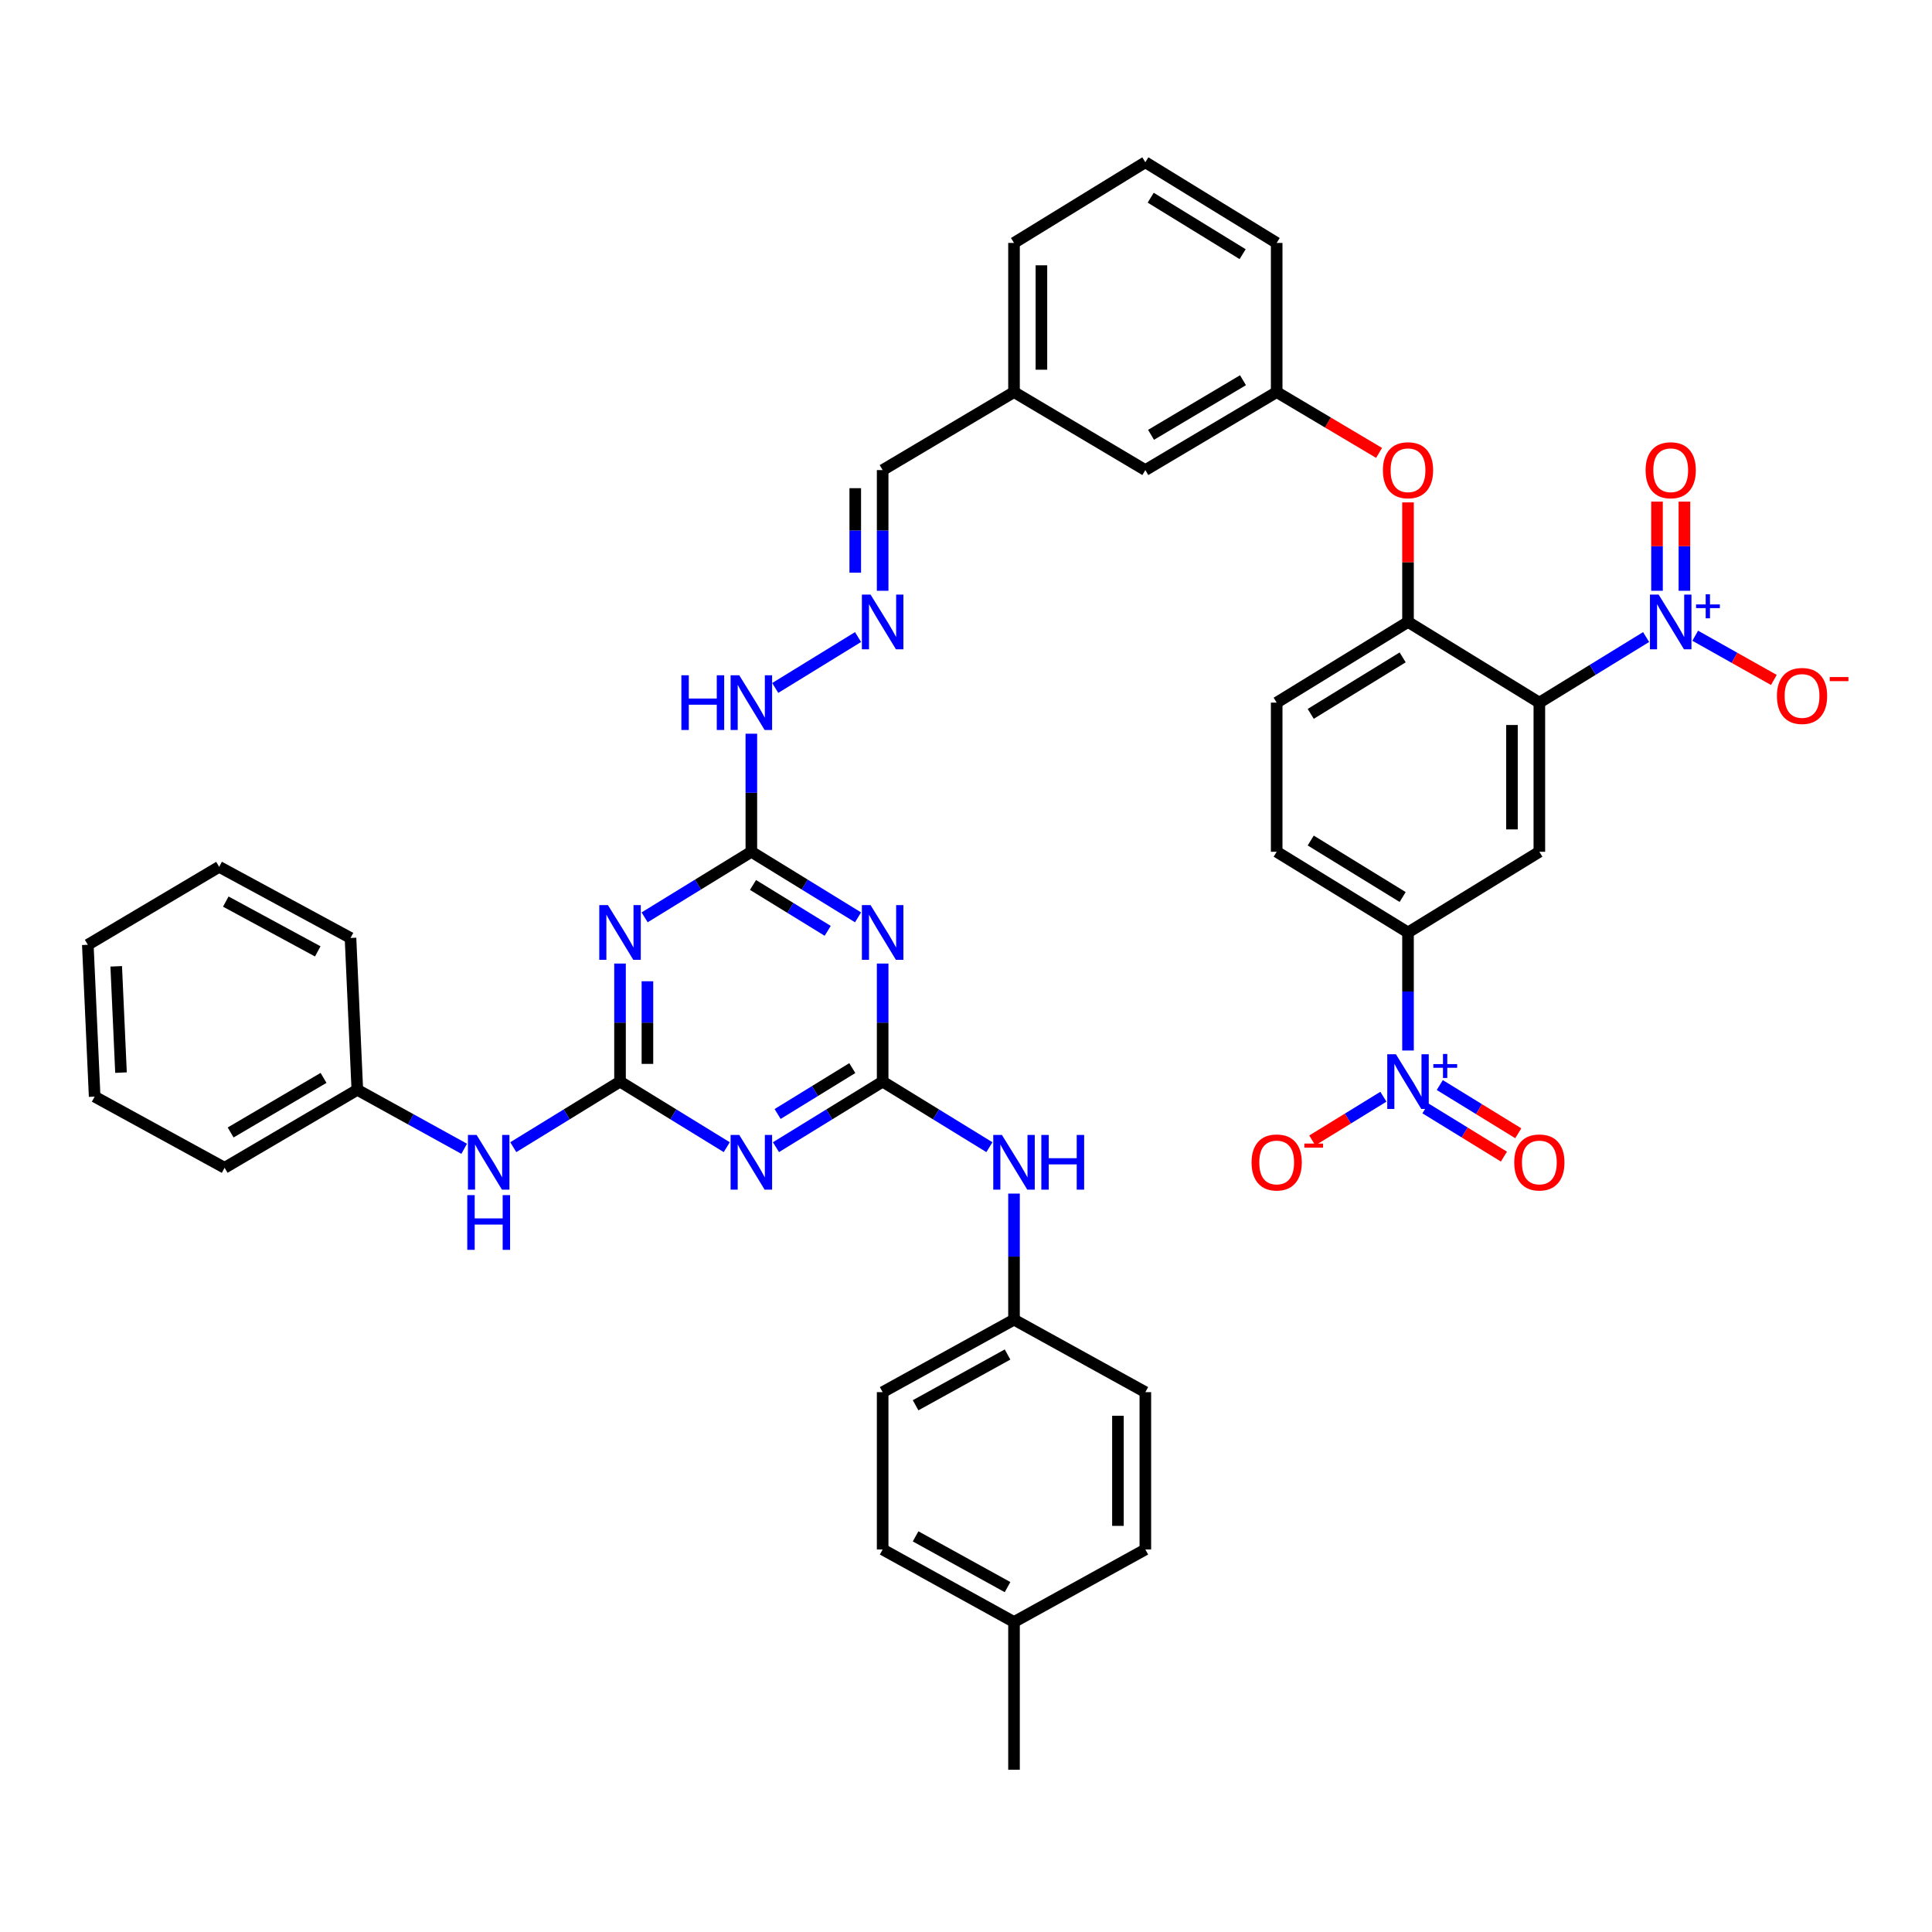 <?xml version='1.0' encoding='iso-8859-1'?>
<svg version='1.1' baseProfile='full'
              xmlns='http://www.w3.org/2000/svg'
                      xmlns:rdkit='http://www.rdkit.org/xml'
                      xmlns:xlink='http://www.w3.org/1999/xlink'
                  xml:space='preserve'
width='1000px' height='1000px' viewBox='0 0 1000 1000'>
<!-- END OF HEADER -->
<rect style='opacity:1.0;fill:#FFFFFF;stroke:none' width='1000' height='1000' x='0' y='0'> </rect>
<path class='bond-0' d='M 796.766,363.679 L 824.394,346.707' style='fill:none;fill-rule:evenodd;stroke:#000000;stroke-width:6px;stroke-linecap:butt;stroke-linejoin:miter;stroke-opacity:1' />
<path class='bond-0' d='M 824.394,346.707 L 852.022,329.734' style='fill:none;fill-rule:evenodd;stroke:#0000FF;stroke-width:6px;stroke-linecap:butt;stroke-linejoin:miter;stroke-opacity:1' />
<path class='bond-8' d='M 796.766,363.679 L 796.766,440.873' style='fill:none;fill-rule:evenodd;stroke:#000000;stroke-width:6px;stroke-linecap:butt;stroke-linejoin:miter;stroke-opacity:1' />
<path class='bond-8' d='M 782.583,375.259 L 782.583,429.294' style='fill:none;fill-rule:evenodd;stroke:#000000;stroke-width:6px;stroke-linecap:butt;stroke-linejoin:miter;stroke-opacity:1' />
<path class='bond-9' d='M 796.766,363.679 L 728.783,321.911' style='fill:none;fill-rule:evenodd;stroke:#000000;stroke-width:6px;stroke-linecap:butt;stroke-linejoin:miter;stroke-opacity:1' />
<path class='bond-14' d='M 877.446,329.048 L 897.796,340.493' style='fill:none;fill-rule:evenodd;stroke:#0000FF;stroke-width:6px;stroke-linecap:butt;stroke-linejoin:miter;stroke-opacity:1' />
<path class='bond-14' d='M 897.796,340.493 L 918.146,351.938' style='fill:none;fill-rule:evenodd;stroke:#FF0000;stroke-width:6px;stroke-linecap:butt;stroke-linejoin:miter;stroke-opacity:1' />
<path class='bond-17' d='M 871.848,305.786 L 871.848,282.711' style='fill:none;fill-rule:evenodd;stroke:#0000FF;stroke-width:6px;stroke-linecap:butt;stroke-linejoin:miter;stroke-opacity:1' />
<path class='bond-17' d='M 871.848,282.711 L 871.848,259.636' style='fill:none;fill-rule:evenodd;stroke:#FF0000;stroke-width:6px;stroke-linecap:butt;stroke-linejoin:miter;stroke-opacity:1' />
<path class='bond-17' d='M 857.665,305.786 L 857.665,282.711' style='fill:none;fill-rule:evenodd;stroke:#0000FF;stroke-width:6px;stroke-linecap:butt;stroke-linejoin:miter;stroke-opacity:1' />
<path class='bond-17' d='M 857.665,282.711 L 857.665,259.636' style='fill:none;fill-rule:evenodd;stroke:#FF0000;stroke-width:6px;stroke-linecap:butt;stroke-linejoin:miter;stroke-opacity:1' />
<path class='bond-1' d='M 320.924,559.836 L 320.924,529.284' style='fill:none;fill-rule:evenodd;stroke:#000000;stroke-width:6px;stroke-linecap:butt;stroke-linejoin:miter;stroke-opacity:1' />
<path class='bond-1' d='M 320.924,529.284 L 320.924,498.732' style='fill:none;fill-rule:evenodd;stroke:#0000FF;stroke-width:6px;stroke-linecap:butt;stroke-linejoin:miter;stroke-opacity:1' />
<path class='bond-1' d='M 335.107,550.67 L 335.107,529.284' style='fill:none;fill-rule:evenodd;stroke:#000000;stroke-width:6px;stroke-linecap:butt;stroke-linejoin:miter;stroke-opacity:1' />
<path class='bond-1' d='M 335.107,529.284 L 335.107,507.897' style='fill:none;fill-rule:evenodd;stroke:#0000FF;stroke-width:6px;stroke-linecap:butt;stroke-linejoin:miter;stroke-opacity:1' />
<path class='bond-12' d='M 320.924,559.836 L 293.3,576.808' style='fill:none;fill-rule:evenodd;stroke:#000000;stroke-width:6px;stroke-linecap:butt;stroke-linejoin:miter;stroke-opacity:1' />
<path class='bond-12' d='M 293.3,576.808 L 265.676,593.78' style='fill:none;fill-rule:evenodd;stroke:#0000FF;stroke-width:6px;stroke-linecap:butt;stroke-linejoin:miter;stroke-opacity:1' />
<path class='bond-44' d='M 320.924,559.836 L 348.545,576.807' style='fill:none;fill-rule:evenodd;stroke:#000000;stroke-width:6px;stroke-linecap:butt;stroke-linejoin:miter;stroke-opacity:1' />
<path class='bond-44' d='M 348.545,576.807 L 376.165,593.779' style='fill:none;fill-rule:evenodd;stroke:#0000FF;stroke-width:6px;stroke-linecap:butt;stroke-linejoin:miter;stroke-opacity:1' />
<path class='bond-2' d='M 456.859,559.836 L 456.859,529.284' style='fill:none;fill-rule:evenodd;stroke:#000000;stroke-width:6px;stroke-linecap:butt;stroke-linejoin:miter;stroke-opacity:1' />
<path class='bond-2' d='M 456.859,529.284 L 456.859,498.732' style='fill:none;fill-rule:evenodd;stroke:#0000FF;stroke-width:6px;stroke-linecap:butt;stroke-linejoin:miter;stroke-opacity:1' />
<path class='bond-3' d='M 456.859,559.836 L 429.246,576.807' style='fill:none;fill-rule:evenodd;stroke:#000000;stroke-width:6px;stroke-linecap:butt;stroke-linejoin:miter;stroke-opacity:1' />
<path class='bond-3' d='M 429.246,576.807 L 401.634,593.778' style='fill:none;fill-rule:evenodd;stroke:#0000FF;stroke-width:6px;stroke-linecap:butt;stroke-linejoin:miter;stroke-opacity:1' />
<path class='bond-3' d='M 441.149,552.844 L 421.82,564.724' style='fill:none;fill-rule:evenodd;stroke:#000000;stroke-width:6px;stroke-linecap:butt;stroke-linejoin:miter;stroke-opacity:1' />
<path class='bond-3' d='M 421.82,564.724 L 402.491,576.603' style='fill:none;fill-rule:evenodd;stroke:#0000FF;stroke-width:6px;stroke-linecap:butt;stroke-linejoin:miter;stroke-opacity:1' />
<path class='bond-11' d='M 456.859,559.836 L 484.487,576.808' style='fill:none;fill-rule:evenodd;stroke:#000000;stroke-width:6px;stroke-linecap:butt;stroke-linejoin:miter;stroke-opacity:1' />
<path class='bond-11' d='M 484.487,576.808 L 512.115,593.781' style='fill:none;fill-rule:evenodd;stroke:#0000FF;stroke-width:6px;stroke-linecap:butt;stroke-linejoin:miter;stroke-opacity:1' />
<path class='bond-4' d='M 333.659,474.817 L 361.279,457.845' style='fill:none;fill-rule:evenodd;stroke:#0000FF;stroke-width:6px;stroke-linecap:butt;stroke-linejoin:miter;stroke-opacity:1' />
<path class='bond-4' d='M 361.279,457.845 L 388.899,440.873' style='fill:none;fill-rule:evenodd;stroke:#000000;stroke-width:6px;stroke-linecap:butt;stroke-linejoin:miter;stroke-opacity:1' />
<path class='bond-5' d='M 444.124,474.815 L 416.512,457.844' style='fill:none;fill-rule:evenodd;stroke:#0000FF;stroke-width:6px;stroke-linecap:butt;stroke-linejoin:miter;stroke-opacity:1' />
<path class='bond-5' d='M 416.512,457.844 L 388.899,440.873' style='fill:none;fill-rule:evenodd;stroke:#000000;stroke-width:6px;stroke-linecap:butt;stroke-linejoin:miter;stroke-opacity:1' />
<path class='bond-5' d='M 428.414,481.807 L 409.086,469.927' style='fill:none;fill-rule:evenodd;stroke:#0000FF;stroke-width:6px;stroke-linecap:butt;stroke-linejoin:miter;stroke-opacity:1' />
<path class='bond-5' d='M 409.086,469.927 L 389.757,458.048' style='fill:none;fill-rule:evenodd;stroke:#000000;stroke-width:6px;stroke-linecap:butt;stroke-linejoin:miter;stroke-opacity:1' />
<path class='bond-6' d='M 728.783,543.746 L 728.783,513.194' style='fill:none;fill-rule:evenodd;stroke:#0000FF;stroke-width:6px;stroke-linecap:butt;stroke-linejoin:miter;stroke-opacity:1' />
<path class='bond-6' d='M 728.783,513.194 L 728.783,482.642' style='fill:none;fill-rule:evenodd;stroke:#000000;stroke-width:6px;stroke-linecap:butt;stroke-linejoin:miter;stroke-opacity:1' />
<path class='bond-16' d='M 716.048,567.661 L 697.638,578.973' style='fill:none;fill-rule:evenodd;stroke:#0000FF;stroke-width:6px;stroke-linecap:butt;stroke-linejoin:miter;stroke-opacity:1' />
<path class='bond-16' d='M 697.638,578.973 L 679.228,590.286' style='fill:none;fill-rule:evenodd;stroke:#FF0000;stroke-width:6px;stroke-linecap:butt;stroke-linejoin:miter;stroke-opacity:1' />
<path class='bond-18' d='M 737.805,573.702 L 758.119,586.183' style='fill:none;fill-rule:evenodd;stroke:#0000FF;stroke-width:6px;stroke-linecap:butt;stroke-linejoin:miter;stroke-opacity:1' />
<path class='bond-18' d='M 758.119,586.183 L 778.432,598.663' style='fill:none;fill-rule:evenodd;stroke:#FF0000;stroke-width:6px;stroke-linecap:butt;stroke-linejoin:miter;stroke-opacity:1' />
<path class='bond-18' d='M 745.23,561.618 L 765.543,574.098' style='fill:none;fill-rule:evenodd;stroke:#0000FF;stroke-width:6px;stroke-linecap:butt;stroke-linejoin:miter;stroke-opacity:1' />
<path class='bond-18' d='M 765.543,574.098 L 785.857,586.579' style='fill:none;fill-rule:evenodd;stroke:#FF0000;stroke-width:6px;stroke-linecap:butt;stroke-linejoin:miter;stroke-opacity:1' />
<path class='bond-7' d='M 388.899,440.873 L 388.899,410.321' style='fill:none;fill-rule:evenodd;stroke:#000000;stroke-width:6px;stroke-linecap:butt;stroke-linejoin:miter;stroke-opacity:1' />
<path class='bond-7' d='M 388.899,410.321 L 388.899,379.769' style='fill:none;fill-rule:evenodd;stroke:#0000FF;stroke-width:6px;stroke-linecap:butt;stroke-linejoin:miter;stroke-opacity:1' />
<path class='bond-10' d='M 796.766,440.873 L 728.783,482.642' style='fill:none;fill-rule:evenodd;stroke:#000000;stroke-width:6px;stroke-linecap:butt;stroke-linejoin:miter;stroke-opacity:1' />
<path class='bond-13' d='M 728.783,321.911 L 728.783,290.975' style='fill:none;fill-rule:evenodd;stroke:#000000;stroke-width:6px;stroke-linecap:butt;stroke-linejoin:miter;stroke-opacity:1' />
<path class='bond-13' d='M 728.783,290.975 L 728.783,260.04' style='fill:none;fill-rule:evenodd;stroke:#FF0000;stroke-width:6px;stroke-linecap:butt;stroke-linejoin:miter;stroke-opacity:1' />
<path class='bond-20' d='M 728.783,321.911 L 660.808,363.679' style='fill:none;fill-rule:evenodd;stroke:#000000;stroke-width:6px;stroke-linecap:butt;stroke-linejoin:miter;stroke-opacity:1' />
<path class='bond-20' d='M 726.012,340.26 L 678.429,369.498' style='fill:none;fill-rule:evenodd;stroke:#000000;stroke-width:6px;stroke-linecap:butt;stroke-linejoin:miter;stroke-opacity:1' />
<path class='bond-42' d='M 728.783,482.642 L 660.808,440.873' style='fill:none;fill-rule:evenodd;stroke:#000000;stroke-width:6px;stroke-linecap:butt;stroke-linejoin:miter;stroke-opacity:1' />
<path class='bond-42' d='M 726.012,464.293 L 678.429,435.055' style='fill:none;fill-rule:evenodd;stroke:#000000;stroke-width:6px;stroke-linecap:butt;stroke-linejoin:miter;stroke-opacity:1' />
<path class='bond-24' d='M 524.85,617.8 L 524.85,650.423' style='fill:none;fill-rule:evenodd;stroke:#0000FF;stroke-width:6px;stroke-linecap:butt;stroke-linejoin:miter;stroke-opacity:1' />
<path class='bond-24' d='M 524.85,650.423 L 524.85,683.045' style='fill:none;fill-rule:evenodd;stroke:#000000;stroke-width:6px;stroke-linecap:butt;stroke-linejoin:miter;stroke-opacity:1' />
<path class='bond-26' d='M 240.26,594.607 L 212.605,579.349' style='fill:none;fill-rule:evenodd;stroke:#0000FF;stroke-width:6px;stroke-linecap:butt;stroke-linejoin:miter;stroke-opacity:1' />
<path class='bond-26' d='M 212.605,579.349 L 184.95,564.091' style='fill:none;fill-rule:evenodd;stroke:#000000;stroke-width:6px;stroke-linecap:butt;stroke-linejoin:miter;stroke-opacity:1' />
<path class='bond-22' d='M 713.806,234.419 L 687.307,218.68' style='fill:none;fill-rule:evenodd;stroke:#FF0000;stroke-width:6px;stroke-linecap:butt;stroke-linejoin:miter;stroke-opacity:1' />
<path class='bond-22' d='M 687.307,218.68 L 660.808,202.941' style='fill:none;fill-rule:evenodd;stroke:#000000;stroke-width:6px;stroke-linecap:butt;stroke-linejoin:miter;stroke-opacity:1' />
<path class='bond-15' d='M 456.859,305.786 L 456.859,274.55' style='fill:none;fill-rule:evenodd;stroke:#0000FF;stroke-width:6px;stroke-linecap:butt;stroke-linejoin:miter;stroke-opacity:1' />
<path class='bond-15' d='M 456.859,274.55 L 456.859,243.315' style='fill:none;fill-rule:evenodd;stroke:#000000;stroke-width:6px;stroke-linecap:butt;stroke-linejoin:miter;stroke-opacity:1' />
<path class='bond-15' d='M 442.676,296.415 L 442.676,274.55' style='fill:none;fill-rule:evenodd;stroke:#0000FF;stroke-width:6px;stroke-linecap:butt;stroke-linejoin:miter;stroke-opacity:1' />
<path class='bond-15' d='M 442.676,274.55 L 442.676,252.685' style='fill:none;fill-rule:evenodd;stroke:#000000;stroke-width:6px;stroke-linecap:butt;stroke-linejoin:miter;stroke-opacity:1' />
<path class='bond-19' d='M 444.124,329.738 L 401.26,356.083' style='fill:none;fill-rule:evenodd;stroke:#0000FF;stroke-width:6px;stroke-linecap:butt;stroke-linejoin:miter;stroke-opacity:1' />
<path class='bond-21' d='M 660.808,363.679 L 660.808,440.873' style='fill:none;fill-rule:evenodd;stroke:#000000;stroke-width:6px;stroke-linecap:butt;stroke-linejoin:miter;stroke-opacity:1' />
<path class='bond-25' d='M 660.808,202.941 L 592.825,243.315' style='fill:none;fill-rule:evenodd;stroke:#000000;stroke-width:6px;stroke-linecap:butt;stroke-linejoin:miter;stroke-opacity:1' />
<path class='bond-25' d='M 643.368,196.803 L 595.78,225.064' style='fill:none;fill-rule:evenodd;stroke:#000000;stroke-width:6px;stroke-linecap:butt;stroke-linejoin:miter;stroke-opacity:1' />
<path class='bond-34' d='M 660.808,202.941 L 660.808,125.739' style='fill:none;fill-rule:evenodd;stroke:#000000;stroke-width:6px;stroke-linecap:butt;stroke-linejoin:miter;stroke-opacity:1' />
<path class='bond-23' d='M 456.859,243.315 L 524.85,202.941' style='fill:none;fill-rule:evenodd;stroke:#000000;stroke-width:6px;stroke-linecap:butt;stroke-linejoin:miter;stroke-opacity:1' />
<path class='bond-29' d='M 524.85,683.045 L 592.825,720.574' style='fill:none;fill-rule:evenodd;stroke:#000000;stroke-width:6px;stroke-linecap:butt;stroke-linejoin:miter;stroke-opacity:1' />
<path class='bond-30' d='M 524.85,683.045 L 456.859,720.574' style='fill:none;fill-rule:evenodd;stroke:#000000;stroke-width:6px;stroke-linecap:butt;stroke-linejoin:miter;stroke-opacity:1' />
<path class='bond-30' d='M 521.505,701.091 L 473.911,727.362' style='fill:none;fill-rule:evenodd;stroke:#000000;stroke-width:6px;stroke-linecap:butt;stroke-linejoin:miter;stroke-opacity:1' />
<path class='bond-27' d='M 592.825,243.315 L 524.85,202.941' style='fill:none;fill-rule:evenodd;stroke:#000000;stroke-width:6px;stroke-linecap:butt;stroke-linejoin:miter;stroke-opacity:1' />
<path class='bond-37' d='M 184.95,564.091 L 116.258,604.449' style='fill:none;fill-rule:evenodd;stroke:#000000;stroke-width:6px;stroke-linecap:butt;stroke-linejoin:miter;stroke-opacity:1' />
<path class='bond-37' d='M 167.462,557.916 L 119.378,586.166' style='fill:none;fill-rule:evenodd;stroke:#000000;stroke-width:6px;stroke-linecap:butt;stroke-linejoin:miter;stroke-opacity:1' />
<path class='bond-38' d='M 184.95,564.091 L 181.42,485.486' style='fill:none;fill-rule:evenodd;stroke:#000000;stroke-width:6px;stroke-linecap:butt;stroke-linejoin:miter;stroke-opacity:1' />
<path class='bond-43' d='M 524.85,202.941 L 524.85,125.739' style='fill:none;fill-rule:evenodd;stroke:#000000;stroke-width:6px;stroke-linecap:butt;stroke-linejoin:miter;stroke-opacity:1' />
<path class='bond-43' d='M 539.032,191.361 L 539.032,137.319' style='fill:none;fill-rule:evenodd;stroke:#000000;stroke-width:6px;stroke-linecap:butt;stroke-linejoin:miter;stroke-opacity:1' />
<path class='bond-28' d='M 524.85,839.537 L 456.859,802.007' style='fill:none;fill-rule:evenodd;stroke:#000000;stroke-width:6px;stroke-linecap:butt;stroke-linejoin:miter;stroke-opacity:1' />
<path class='bond-28' d='M 521.505,821.49 L 473.911,795.22' style='fill:none;fill-rule:evenodd;stroke:#000000;stroke-width:6px;stroke-linecap:butt;stroke-linejoin:miter;stroke-opacity:1' />
<path class='bond-36' d='M 524.85,839.537 L 524.85,916.021' style='fill:none;fill-rule:evenodd;stroke:#000000;stroke-width:6px;stroke-linecap:butt;stroke-linejoin:miter;stroke-opacity:1' />
<path class='bond-45' d='M 524.85,839.537 L 592.825,802.007' style='fill:none;fill-rule:evenodd;stroke:#000000;stroke-width:6px;stroke-linecap:butt;stroke-linejoin:miter;stroke-opacity:1' />
<path class='bond-32' d='M 592.825,720.574 L 592.825,802.007' style='fill:none;fill-rule:evenodd;stroke:#000000;stroke-width:6px;stroke-linecap:butt;stroke-linejoin:miter;stroke-opacity:1' />
<path class='bond-32' d='M 578.642,732.789 L 578.642,789.792' style='fill:none;fill-rule:evenodd;stroke:#000000;stroke-width:6px;stroke-linecap:butt;stroke-linejoin:miter;stroke-opacity:1' />
<path class='bond-31' d='M 456.859,720.574 L 456.859,802.007' style='fill:none;fill-rule:evenodd;stroke:#000000;stroke-width:6px;stroke-linecap:butt;stroke-linejoin:miter;stroke-opacity:1' />
<path class='bond-33' d='M 592.825,83.979 L 660.808,125.739' style='fill:none;fill-rule:evenodd;stroke:#000000;stroke-width:6px;stroke-linecap:butt;stroke-linejoin:miter;stroke-opacity:1' />
<path class='bond-33' d='M 595.599,102.328 L 643.187,131.56' style='fill:none;fill-rule:evenodd;stroke:#000000;stroke-width:6px;stroke-linecap:butt;stroke-linejoin:miter;stroke-opacity:1' />
<path class='bond-35' d='M 592.825,83.979 L 524.85,125.739' style='fill:none;fill-rule:evenodd;stroke:#000000;stroke-width:6px;stroke-linecap:butt;stroke-linejoin:miter;stroke-opacity:1' />
<path class='bond-40' d='M 116.258,604.449 L 48.992,567.613' style='fill:none;fill-rule:evenodd;stroke:#000000;stroke-width:6px;stroke-linecap:butt;stroke-linejoin:miter;stroke-opacity:1' />
<path class='bond-39' d='M 181.42,485.486 L 113.43,448.666' style='fill:none;fill-rule:evenodd;stroke:#000000;stroke-width:6px;stroke-linecap:butt;stroke-linejoin:miter;stroke-opacity:1' />
<path class='bond-39' d='M 164.468,492.435 L 116.874,466.661' style='fill:none;fill-rule:evenodd;stroke:#000000;stroke-width:6px;stroke-linecap:butt;stroke-linejoin:miter;stroke-opacity:1' />
<path class='bond-41' d='M 113.43,448.666 L 45.455,489.016' style='fill:none;fill-rule:evenodd;stroke:#000000;stroke-width:6px;stroke-linecap:butt;stroke-linejoin:miter;stroke-opacity:1' />
<path class='bond-46' d='M 48.992,567.613 L 45.455,489.016' style='fill:none;fill-rule:evenodd;stroke:#000000;stroke-width:6px;stroke-linecap:butt;stroke-linejoin:miter;stroke-opacity:1' />
<path class='bond-46' d='M 62.63,555.185 L 60.154,500.168' style='fill:none;fill-rule:evenodd;stroke:#000000;stroke-width:6px;stroke-linecap:butt;stroke-linejoin:miter;stroke-opacity:1' />
<path  class='atom-1' d='M 858.496 307.751
L 867.776 322.751
Q 868.696 324.231, 870.176 326.911
Q 871.656 329.591, 871.736 329.751
L 871.736 307.751
L 875.496 307.751
L 875.496 336.071
L 871.616 336.071
L 861.656 319.671
Q 860.496 317.751, 859.256 315.551
Q 858.056 313.351, 857.696 312.671
L 857.696 336.071
L 854.016 336.071
L 854.016 307.751
L 858.496 307.751
' fill='#0000FF'/>
<path  class='atom-1' d='M 877.872 312.856
L 882.862 312.856
L 882.862 307.602
L 885.08 307.602
L 885.08 312.856
L 890.201 312.856
L 890.201 314.757
L 885.08 314.757
L 885.08 320.037
L 882.862 320.037
L 882.862 314.757
L 877.872 314.757
L 877.872 312.856
' fill='#0000FF'/>
<path  class='atom-4' d='M 382.639 587.444
L 391.919 602.444
Q 392.839 603.924, 394.319 606.604
Q 395.799 609.284, 395.879 609.444
L 395.879 587.444
L 399.639 587.444
L 399.639 615.764
L 395.759 615.764
L 385.799 599.364
Q 384.639 597.444, 383.399 595.244
Q 382.199 593.044, 381.839 592.364
L 381.839 615.764
L 378.159 615.764
L 378.159 587.444
L 382.639 587.444
' fill='#0000FF'/>
<path  class='atom-5' d='M 314.664 468.482
L 323.944 483.482
Q 324.864 484.962, 326.344 487.642
Q 327.824 490.322, 327.904 490.482
L 327.904 468.482
L 331.664 468.482
L 331.664 496.802
L 327.784 496.802
L 317.824 480.402
Q 316.664 478.482, 315.424 476.282
Q 314.224 474.082, 313.864 473.402
L 313.864 496.802
L 310.184 496.802
L 310.184 468.482
L 314.664 468.482
' fill='#0000FF'/>
<path  class='atom-6' d='M 450.599 468.482
L 459.879 483.482
Q 460.799 484.962, 462.279 487.642
Q 463.759 490.322, 463.839 490.482
L 463.839 468.482
L 467.599 468.482
L 467.599 496.802
L 463.719 496.802
L 453.759 480.402
Q 452.599 478.482, 451.359 476.282
Q 450.159 474.082, 449.799 473.402
L 449.799 496.802
L 446.119 496.802
L 446.119 468.482
L 450.599 468.482
' fill='#0000FF'/>
<path  class='atom-7' d='M 722.523 545.676
L 731.803 560.676
Q 732.723 562.156, 734.203 564.836
Q 735.683 567.516, 735.763 567.676
L 735.763 545.676
L 739.523 545.676
L 739.523 573.996
L 735.643 573.996
L 725.683 557.596
Q 724.523 555.676, 723.283 553.476
Q 722.083 551.276, 721.723 550.596
L 721.723 573.996
L 718.043 573.996
L 718.043 545.676
L 722.523 545.676
' fill='#0000FF'/>
<path  class='atom-7' d='M 741.899 550.781
L 746.888 550.781
L 746.888 545.527
L 749.106 545.527
L 749.106 550.781
L 754.227 550.781
L 754.227 552.681
L 749.106 552.681
L 749.106 557.961
L 746.888 557.961
L 746.888 552.681
L 741.899 552.681
L 741.899 550.781
' fill='#0000FF'/>
<path  class='atom-12' d='M 518.59 587.444
L 527.87 602.444
Q 528.79 603.924, 530.27 606.604
Q 531.75 609.284, 531.83 609.444
L 531.83 587.444
L 535.59 587.444
L 535.59 615.764
L 531.71 615.764
L 521.75 599.364
Q 520.59 597.444, 519.35 595.244
Q 518.15 593.044, 517.79 592.364
L 517.79 615.764
L 514.11 615.764
L 514.11 587.444
L 518.59 587.444
' fill='#0000FF'/>
<path  class='atom-12' d='M 538.99 587.444
L 542.83 587.444
L 542.83 599.484
L 557.31 599.484
L 557.31 587.444
L 561.15 587.444
L 561.15 615.764
L 557.31 615.764
L 557.31 602.684
L 542.83 602.684
L 542.83 615.764
L 538.99 615.764
L 538.99 587.444
' fill='#0000FF'/>
<path  class='atom-13' d='M 246.681 587.444
L 255.961 602.444
Q 256.881 603.924, 258.361 606.604
Q 259.841 609.284, 259.921 609.444
L 259.921 587.444
L 263.681 587.444
L 263.681 615.764
L 259.801 615.764
L 249.841 599.364
Q 248.681 597.444, 247.441 595.244
Q 246.241 593.044, 245.881 592.364
L 245.881 615.764
L 242.201 615.764
L 242.201 587.444
L 246.681 587.444
' fill='#0000FF'/>
<path  class='atom-13' d='M 241.861 618.596
L 245.701 618.596
L 245.701 630.636
L 260.181 630.636
L 260.181 618.596
L 264.021 618.596
L 264.021 646.916
L 260.181 646.916
L 260.181 633.836
L 245.701 633.836
L 245.701 646.916
L 241.861 646.916
L 241.861 618.596
' fill='#0000FF'/>
<path  class='atom-14' d='M 715.783 243.395
Q 715.783 236.595, 719.143 232.795
Q 722.503 228.995, 728.783 228.995
Q 735.063 228.995, 738.423 232.795
Q 741.783 236.595, 741.783 243.395
Q 741.783 250.275, 738.383 254.195
Q 734.983 258.075, 728.783 258.075
Q 722.543 258.075, 719.143 254.195
Q 715.783 250.315, 715.783 243.395
M 728.783 254.875
Q 733.103 254.875, 735.423 251.995
Q 737.783 249.075, 737.783 243.395
Q 737.783 237.835, 735.423 235.035
Q 733.103 232.195, 728.783 232.195
Q 724.463 232.195, 722.103 234.995
Q 719.783 237.795, 719.783 243.395
Q 719.783 249.115, 722.103 251.995
Q 724.463 254.875, 728.783 254.875
' fill='#FF0000'/>
<path  class='atom-15' d='M 919.732 360.222
Q 919.732 353.422, 923.092 349.622
Q 926.452 345.822, 932.732 345.822
Q 939.012 345.822, 942.372 349.622
Q 945.732 353.422, 945.732 360.222
Q 945.732 367.102, 942.332 371.022
Q 938.932 374.902, 932.732 374.902
Q 926.492 374.902, 923.092 371.022
Q 919.732 367.142, 919.732 360.222
M 932.732 371.702
Q 937.052 371.702, 939.372 368.822
Q 941.732 365.902, 941.732 360.222
Q 941.732 354.662, 939.372 351.862
Q 937.052 349.022, 932.732 349.022
Q 928.412 349.022, 926.052 351.822
Q 923.732 354.622, 923.732 360.222
Q 923.732 365.942, 926.052 368.822
Q 928.412 371.702, 932.732 371.702
' fill='#FF0000'/>
<path  class='atom-15' d='M 947.052 350.444
L 956.74 350.444
L 956.74 352.556
L 947.052 352.556
L 947.052 350.444
' fill='#FF0000'/>
<path  class='atom-16' d='M 450.599 307.751
L 459.879 322.751
Q 460.799 324.231, 462.279 326.911
Q 463.759 329.591, 463.839 329.751
L 463.839 307.751
L 467.599 307.751
L 467.599 336.071
L 463.719 336.071
L 453.759 319.671
Q 452.599 317.751, 451.359 315.551
Q 450.159 313.351, 449.799 312.671
L 449.799 336.071
L 446.119 336.071
L 446.119 307.751
L 450.599 307.751
' fill='#0000FF'/>
<path  class='atom-17' d='M 647.808 601.684
Q 647.808 594.884, 651.168 591.084
Q 654.528 587.284, 660.808 587.284
Q 667.088 587.284, 670.448 591.084
Q 673.808 594.884, 673.808 601.684
Q 673.808 608.564, 670.408 612.484
Q 667.008 616.364, 660.808 616.364
Q 654.568 616.364, 651.168 612.484
Q 647.808 608.604, 647.808 601.684
M 660.808 613.164
Q 665.128 613.164, 667.448 610.284
Q 669.808 607.364, 669.808 601.684
Q 669.808 596.124, 667.448 593.324
Q 665.128 590.484, 660.808 590.484
Q 656.488 590.484, 654.128 593.284
Q 651.808 596.084, 651.808 601.684
Q 651.808 607.404, 654.128 610.284
Q 656.488 613.164, 660.808 613.164
' fill='#FF0000'/>
<path  class='atom-17' d='M 675.128 591.907
L 684.816 591.907
L 684.816 594.019
L 675.128 594.019
L 675.128 591.907
' fill='#FF0000'/>
<path  class='atom-18' d='M 851.756 243.395
Q 851.756 236.595, 855.116 232.795
Q 858.476 228.995, 864.756 228.995
Q 871.036 228.995, 874.396 232.795
Q 877.756 236.595, 877.756 243.395
Q 877.756 250.275, 874.356 254.195
Q 870.956 258.075, 864.756 258.075
Q 858.516 258.075, 855.116 254.195
Q 851.756 250.315, 851.756 243.395
M 864.756 254.875
Q 869.076 254.875, 871.396 251.995
Q 873.756 249.075, 873.756 243.395
Q 873.756 237.835, 871.396 235.035
Q 869.076 232.195, 864.756 232.195
Q 860.436 232.195, 858.076 234.995
Q 855.756 237.795, 855.756 243.395
Q 855.756 249.115, 858.076 251.995
Q 860.436 254.875, 864.756 254.875
' fill='#FF0000'/>
<path  class='atom-19' d='M 783.766 601.684
Q 783.766 594.884, 787.126 591.084
Q 790.486 587.284, 796.766 587.284
Q 803.046 587.284, 806.406 591.084
Q 809.766 594.884, 809.766 601.684
Q 809.766 608.564, 806.366 612.484
Q 802.966 616.364, 796.766 616.364
Q 790.526 616.364, 787.126 612.484
Q 783.766 608.604, 783.766 601.684
M 796.766 613.164
Q 801.086 613.164, 803.406 610.284
Q 805.766 607.364, 805.766 601.684
Q 805.766 596.124, 803.406 593.324
Q 801.086 590.484, 796.766 590.484
Q 792.446 590.484, 790.086 593.284
Q 787.766 596.084, 787.766 601.684
Q 787.766 607.404, 790.086 610.284
Q 792.446 613.164, 796.766 613.164
' fill='#FF0000'/>
<path  class='atom-20' d='M 352.679 349.519
L 356.519 349.519
L 356.519 361.559
L 370.999 361.559
L 370.999 349.519
L 374.839 349.519
L 374.839 377.839
L 370.999 377.839
L 370.999 364.759
L 356.519 364.759
L 356.519 377.839
L 352.679 377.839
L 352.679 349.519
' fill='#0000FF'/>
<path  class='atom-20' d='M 382.639 349.519
L 391.919 364.519
Q 392.839 365.999, 394.319 368.679
Q 395.799 371.359, 395.879 371.519
L 395.879 349.519
L 399.639 349.519
L 399.639 377.839
L 395.759 377.839
L 385.799 361.439
Q 384.639 359.519, 383.399 357.319
Q 382.199 355.119, 381.839 354.439
L 381.839 377.839
L 378.159 377.839
L 378.159 349.519
L 382.639 349.519
' fill='#0000FF'/>
</svg>
